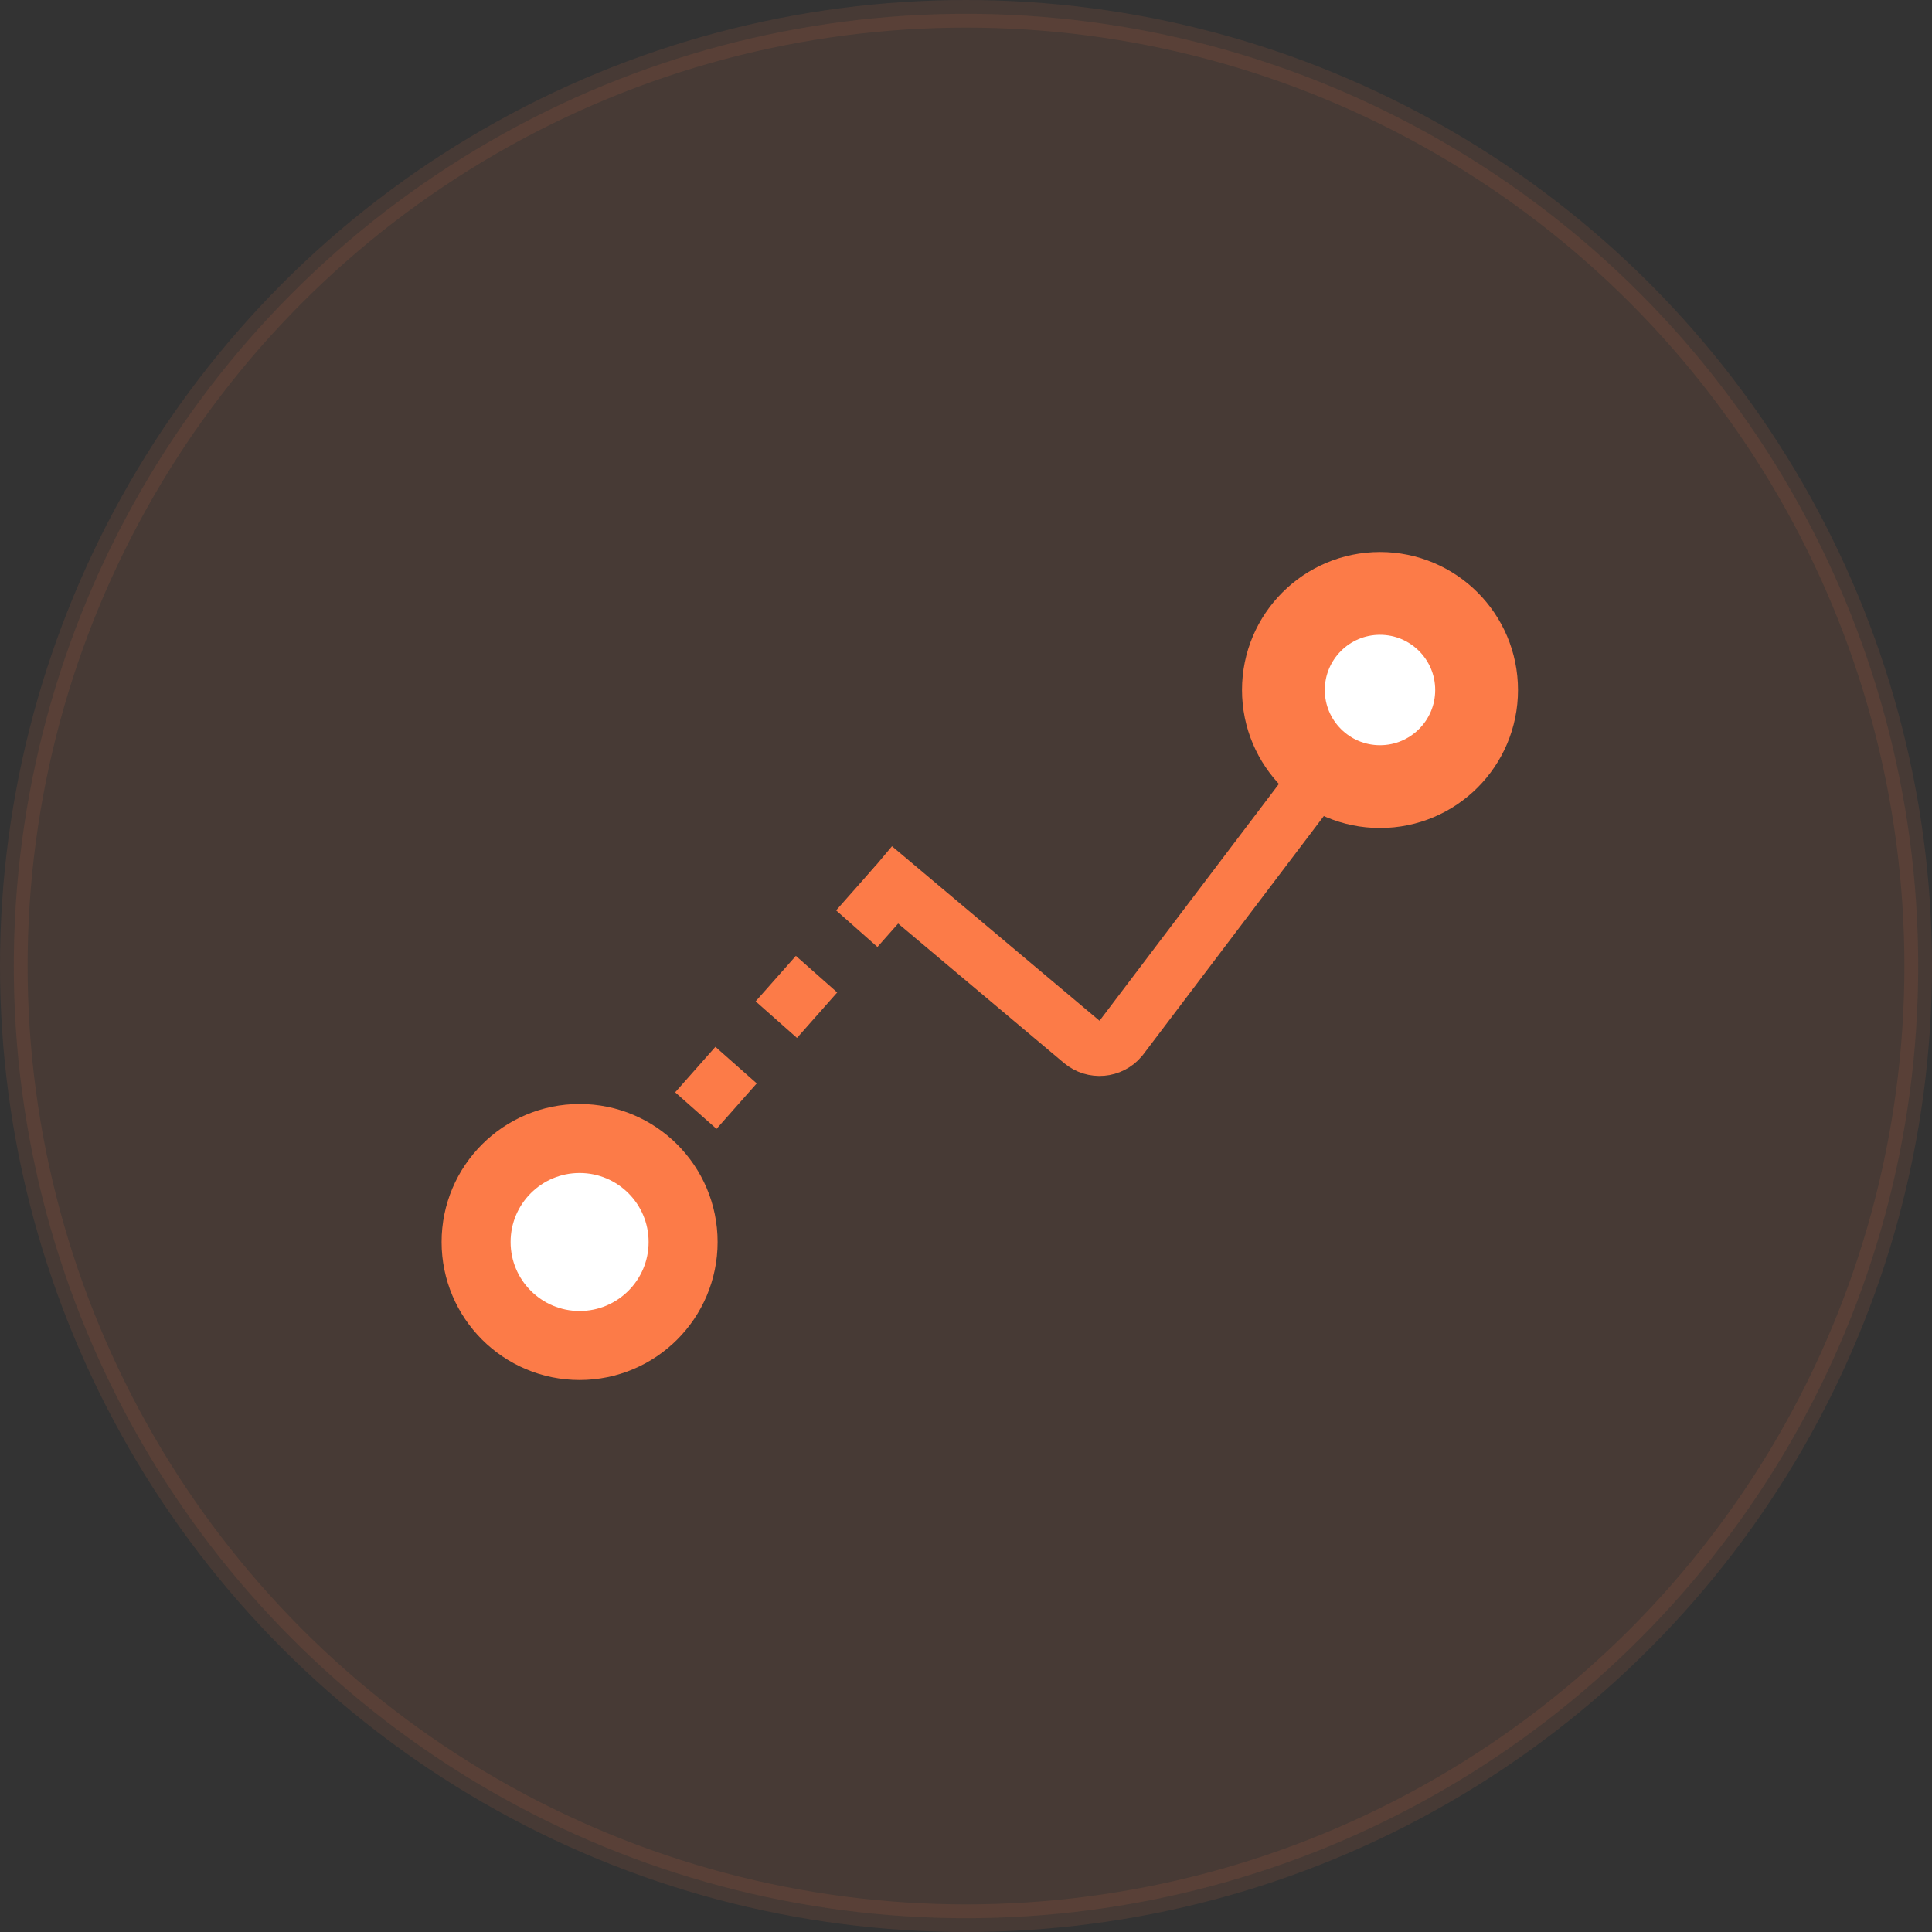 <svg xmlns="http://www.w3.org/2000/svg" width="70" height="70" viewBox="0 0 70 70"><rect x="0" y="0" width="70" height="70" fill="#333333" stroke="none"/><g fill="none" fill-rule="evenodd"><circle cx="35" cy="35" r="34.5" fill="#FF7E4A" stroke="#FF7E4A" opacity=".1"/><g stroke="#FC7B48" transform="translate(16 20)"><path stroke-width="2" d="M15.675,11.427 L23.195,17.75 C23.617,18.105 24.248,18.05 24.604,17.628 C24.614,17.615 24.625,17.601 24.635,17.588 L33,6.544 L33,6.544"/><line x1="16.5" x2="5" y1="12" y2="25" stroke-dasharray="2.2" stroke-width="2"/><circle cx="5" cy="25" r="3.75" fill="#FFF" stroke-width="2.5"/><circle cx="34" cy="5" r="3.5" fill="#FFF" stroke-width="3"/></g></g></svg>
